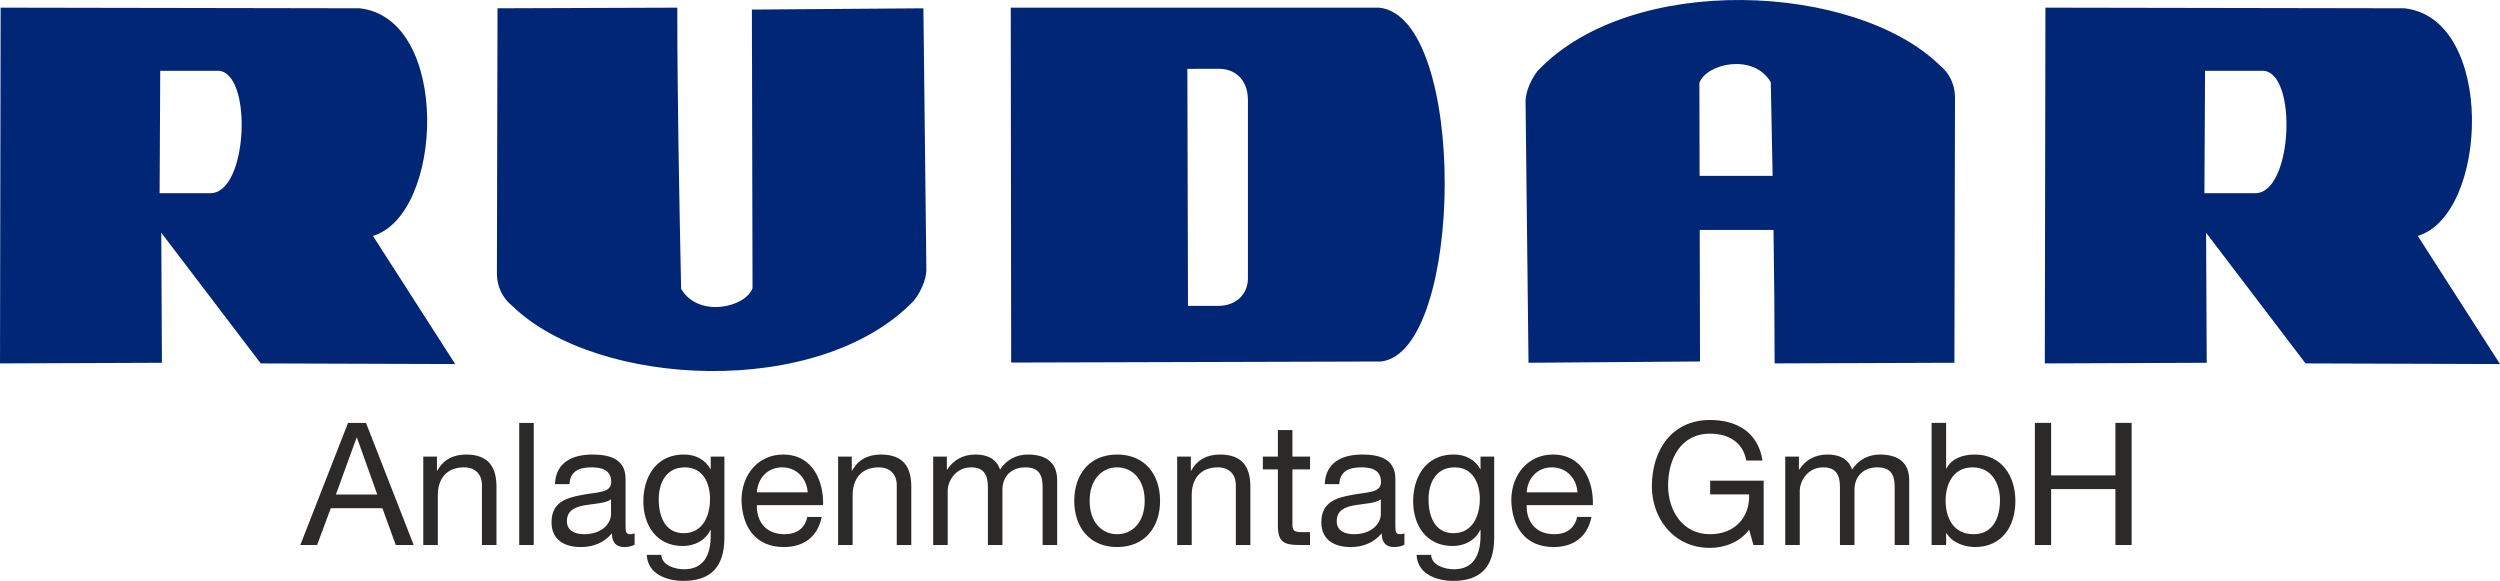 <?xml version="1.0" encoding="UTF-8"?>
<!DOCTYPE svg PUBLIC "-//W3C//DTD SVG 1.1//EN" "http://www.w3.org/Graphics/SVG/1.1/DTD/svg11.dtd">
<!-- Creator: CorelDRAW 2019 (64-Bit) -->
<svg xmlns="http://www.w3.org/2000/svg" xml:space="preserve" width="253.94mm" height="59.005mm" version="1.1" style="shape-rendering:geometricPrecision; text-rendering:geometricPrecision; image-rendering:optimizeQuality; fill-rule:evenodd; clip-rule:evenodd"
viewBox="0 0 26534.17 6165.43"
 xmlns:xlink="http://www.w3.org/1999/xlink"
 xmlns:xodm="http://www.corel.com/coreldraw/odm/2003">
 <defs>
  <style type="text/css">
   <![CDATA[
    .fil0 {fill:#002675}
    .fil1 {fill:#2B2A29;fill-rule:nonzero}
   ]]>
  </style>
 </defs>
 <g id="Ebene_x0020_1">
  <path class="fil0" d="M5438.24 3247.86c-90.51,-72.25 -160.81,-187.28 -164.17,-334.09l6.31 -2825.77 1908.27 -6.76c0,974.43 20.29,1989.46 40.62,2984.21 181.34,311.86 683.31,199.23 757.86,-6.77l-6.75 -2957.14 1820.32 -13.51 31.48 2781.51c-3.04,105.88 -65.07,236.95 -130.73,319.25 -1001.83,1049.81 -3368.59,928.42 -4263.2,59.08zm-5438.24 609.31l6.45 -3775.92 3809.82 6.75c971.48,106.69 894.11,2191.04 142.1,2415.8l872.88 1360.11 -2063.89 -6.74 -1055.61 -1387.14 6.73 1380.38 -1718.47 6.75zm21702.93 0l6.45 -3775.92 3809.82 6.75c971.48,106.69 894.11,2191.04 142.1,2415.8l872.89 1360.11 -2063.89 -6.74 -1055.61 -1387.14 6.72 1380.38 -1718.47 6.75zm-10970.68 -9.04l-4.49 -3766.89 3911.29 0c942.09,102.17 903.41,3648.95 20.29,3755.65l-3927.09 11.24zm2201.5 -601.7l-324.79 -0.03 -6.77 -2515.55 332.43 -0.85c171.42,-0.43 307.05,110.64 310.45,326.91l0 1890.05c3.59,167.72 -118.77,298.03 -311.33,299.47zm-11239.8 -1196.03l6.75 -1299.25c203,0 406.02,0 609,0 376.49,-0.74 325.99,1310.03 -81.18,1299.24l-534.57 0.01zm21702.94 0l6.74 -1299.25c203,0 406.02,0 609,0 376.49,-0.74 325.99,1310.03 -81.16,1299.24l-534.58 0.01zm-2811.39 -1360.05c90.51,72.25 160.8,187.29 164.17,334.09l-6.31 2825.77 -1908.28 6.76c0,-465.14 -4.62,-939.6 -11.63,-1416.64l-783.29 0 3.2 1396.35 -1820.33 13.5 -31.47 -2781.5c3.03,-105.88 65.06,-236.93 130.71,-319.26 1001.85,-1049.81 3368.62,-928.39 4263.23,-59.07zm-1771.49 1176.58c-5.98,-332.14 -12.79,-664.25 -19.54,-994.16 -181.35,-311.86 -683.3,-199.23 -757.87,6.77l2.28 987.39 775.14 0z"/>
  <path class="fil1" d="M3784.76 4644.59l3.64 0 215.97 604.35 -439.19 0 219.59 -604.35zm-597.09 1139.72l177.87 0 145.18 -390.19 548.09 0 141.55 390.19 190.56 0 -506.33 -1295.8 -190.57 0 -506.36 1295.8zm1304.9 0l154.27 0 0 -529.94c0,-168.77 90.73,-293.99 277.66,-293.99 117.96,0 190.57,72.59 190.57,188.75l0 635.18 154.26 0 0 -617.04c0,-201.45 -76.24,-343.01 -323.05,-343.01 -136.12,0 -239.56,54.45 -304.89,170.59l-3.63 0 0 -148.81 -145.19 0 0 938.28zm1018.13 0l154.26 0 0 -1295.8 -154.26 0 0 1295.8zm1225.01 -123.4c-16.33,5.44 -32.65,9.06 -47.19,9.06 -49,0 -49,-32.65 -49,-105.26l0 -482.74c0,-219.59 -183.31,-257.7 -352.08,-257.7 -210.53,0 -388.38,81.67 -397.46,313.97l154.27 0c7.26,-137.94 103.44,-177.85 234.11,-177.85 96.18,0 208.71,19.96 208.71,156.08 0,117.96 -147,103.44 -315.78,137.92 -159.71,29.04 -317.61,76.24 -317.61,288.56 0,188.75 139.76,263.16 310.36,263.16 130.65,0 245,-43.55 330.3,-145.18 0,101.63 50.81,145.18 130.66,145.18 45.37,0 83.49,-9.06 110.7,-25.4l0 -119.78zm-250.44 -203.26c0,87.1 -83.49,212.32 -286.75,212.32 -94.36,0 -181.49,-36.28 -181.49,-137.92 0,-230.48 348.46,-143.38 468.24,-232.3l0 157.89zm1203.23 -611.61l-145.18 0 0 134.3 -1.82 0c-56.27,-103.44 -161.53,-156.08 -279.49,-156.08 -326.68,0 -433.76,274.03 -433.76,495.46 0,255.89 139.76,475.49 419.23,475.49 119.79,0 239.56,-56.26 292.2,-170.6l3.64 0 0 61.71c0,210.52 -79.86,355.7 -281.31,355.7 -99.81,0 -237.75,-41.73 -243.19,-152.45l-154.27 0c9.09,203.26 212.34,275.85 388.38,275.85 297.65,0 435.57,-154.26 435.57,-460.97l0 -858.43zm-431.93 813.06c-203.26,0 -264.98,-188.75 -264.98,-357.52 0,-179.67 79.86,-341.19 277.67,-341.19 194.19,0 266.78,170.59 266.78,335.75 0,176.03 -76.21,362.97 -279.48,362.97zm776.76 -433.74c9.08,-145.2 108.89,-264.98 268.6,-264.98 154.26,0 261.34,117.96 270.4,264.98l-539 0zm535.4 261.32c-27.23,123.42 -114.34,183.3 -243.2,183.3 -205.08,0 -297.65,-145.18 -292.2,-308.52l702.35 0c9.08,-226.86 -92.55,-537.19 -424.69,-537.19 -255.89,0 -441,205.07 -441,488.19 9.08,284.93 150.64,493.64 450.08,493.64 212.34,0 359.34,-110.71 401.09,-319.41l-152.44 0zm326.67 297.64l154.26 0 0 -529.94c0,-168.77 90.73,-293.99 277.66,-293.99 117.96,0 190.57,72.59 190.57,188.75l0 635.18 154.26 0 0 -617.04c0,-201.45 -76.24,-343.01 -323.05,-343.01 -136.12,0 -239.56,54.45 -304.89,170.59l-3.63 0 0 -148.81 -145.18 0 0 938.28zm1009.05 0l154.26 0 0 -584.37c0,-72.61 68.96,-239.56 250.45,-239.56 137.93,0 176.03,87.1 176.03,208.71l0 615.23 154.26 0 0 -584.37c0,-145.2 94.39,-239.56 245.02,-239.56 150.62,0 181.48,92.55 181.48,208.71l0 615.23 154.27 0 0 -687.81c0,-194.2 -125.22,-272.24 -312.16,-272.24 -121.61,0 -230.48,58.08 -294,159.71 -38.11,-116.16 -141.55,-159.71 -257.71,-159.71 -132.48,0 -232.3,52.63 -303.07,159.71l-3.64 0 0 -137.94 -145.18 0 0 938.28zm1660.57 -468.23c0,-226.85 130.66,-355.7 292.2,-355.7 161.52,0 292.2,128.86 292.2,355.7 0,226.85 -130.67,353.89 -292.2,353.89 -161.53,0 -292.2,-127.04 -292.2,-353.89zm-163.34 0c0,274.03 157.89,490 455.53,490 297.63,0 455.52,-215.97 455.52,-490 0,-275.85 -157.89,-491.82 -455.52,-491.82 -297.64,0 -455.53,215.97 -455.53,491.82zm1092.56 468.23l154.26 0 0 -529.94c0,-168.77 90.74,-293.99 277.67,-293.99 117.96,0 190.57,72.59 190.57,188.75l0 635.18 154.26 0 0 -617.04c0,-201.45 -76.25,-343.01 -323.05,-343.01 -136.12,0 -239.56,54.45 -304.89,170.59l-3.64 0 0 -148.81 -145.18 0 0 938.28zm1223.19 -1219.57l-154.26 0 0 281.3 -159.71 0 0 136.12 159.71 0 0 597.09c0,172.4 63.53,205.07 223.24,205.07l117.96 0 0 -136.12 -70.78 0c-96.19,0 -116.16,-10.88 -116.16,-83.49l0 -582.55 186.94 0 0 -136.12 -186.94 0 0 -281.3zm1188.73 1096.17c-16.33,5.44 -32.65,9.06 -47.19,9.06 -49,0 -49,-32.65 -49,-105.26l0 -482.74c0,-219.59 -183.3,-257.7 -352.07,-257.7 -210.53,0 -388.38,81.67 -397.46,313.97l154.26 0c7.26,-137.94 103.44,-177.85 234.12,-177.85 96.17,0 208.71,19.96 208.71,156.08 0,117.96 -147,103.44 -315.79,137.92 -159.71,29.04 -317.61,76.24 -317.61,288.56 0,188.75 139.76,263.16 310.36,263.16 130.65,0 245,-43.55 330.3,-145.18 0,101.63 50.81,145.18 130.66,145.18 45.37,0 83.49,-9.06 110.7,-25.4l0 -119.78zm-250.44 -203.26c0,87.1 -83.49,212.32 -286.75,212.32 -94.36,0 -181.48,-36.28 -181.48,-137.92 0,-230.48 348.45,-143.38 468.23,-232.3l0 157.89zm1203.23 -611.61l-145.18 0 0 134.3 -1.82 0c-56.27,-103.44 -161.52,-156.08 -279.48,-156.08 -326.69,0 -433.77,274.03 -433.77,495.46 0,255.89 139.76,475.49 419.23,475.49 119.8,0 239.56,-56.26 292.2,-170.6l3.64 0 0 61.71c0,210.52 -79.85,355.7 -281.3,355.7 -99.82,0 -237.76,-41.73 -243.2,-152.45l-154.26 0c9.08,203.26 212.33,275.85 388.38,275.85 297.64,0 435.56,-154.26 435.56,-460.97l0 -858.43zm-431.93 813.06c-203.25,0 -264.97,-188.75 -264.97,-357.52 0,-179.67 79.85,-341.19 277.66,-341.19 194.2,0 266.79,170.59 266.79,335.75 0,176.03 -76.23,362.97 -279.49,362.97zm776.76 -433.74c9.08,-145.2 108.9,-264.98 268.6,-264.98 154.27,0 261.34,117.96 270.41,264.98l-539.01 0zm535.4 261.32c-27.23,123.42 -114.34,183.3 -243.2,183.3 -205.07,0 -297.64,-145.18 -292.2,-308.52l702.35 0c9.08,-226.86 -92.55,-537.19 -424.68,-537.19 -255.9,0 -441.01,205.07 -441.01,488.19 9.08,284.93 150.64,493.64 450.09,493.64 212.33,0 359.33,-110.71 401.08,-319.41l-152.44 0zm1871.09 297.64l108.9 0 0 -682.38 -568.05 0 0 145.19 413.79 0c9.08,237.76 -147,422.85 -415.61,422.85 -288.56,0 -444.64,-246.8 -444.64,-517.22 0,-275.85 130.66,-549.89 444.64,-549.89 194.2,0 350.28,88.92 384.75,284.93l172.42 0c-47.19,-303.09 -275.86,-430.13 -557.17,-430.13 -410.15,0 -617.04,326.69 -617.04,704.17 0,339.37 230.48,653.34 617.04,653.34 150.63,0 313.97,-58.08 415.61,-192.38l45.36 161.52zm337.59 0l154.26 0 0 -584.37c0,-72.61 68.96,-239.56 250.44,-239.56 137.94,0 176.04,87.1 176.04,208.71l0 615.23 154.26 0 0 -584.37c0,-145.2 94.39,-239.56 245.01,-239.56 150.63,0 181.49,92.55 181.49,208.71l0 615.23 154.26 0 0 -687.81c0,-194.2 -125.22,-272.24 -312.15,-272.24 -121.61,0 -230.48,58.08 -294.01,159.71 -38.1,-116.16 -141.54,-159.71 -257.7,-159.71 -132.48,0 -232.3,52.63 -303.07,159.71l-3.64 0 0 -137.94 -145.18 0 0 938.28zm1553.49 0l154.26 0 0 -125.22 3.64 0c67.16,110.72 208.71,147 303.09,147 286.73,0 428.29,-221.4 428.29,-488.19 0,-264.98 -143.37,-493.64 -431.93,-493.64 -130.66,0 -248.64,45.37 -299.46,148.81l-3.64 0 0 -484.56 -154.26 0 0 1295.8zm725.94 -477.31c0,183.3 -70.78,362.97 -281.31,362.97 -212.33,0 -295.81,-172.4 -295.81,-355.7 0,-174.22 78.04,-353.89 286.75,-353.89 199.63,0 290.37,170.59 290.37,346.62l0 0zm370.23 477.31l172.41 0 0 -593.45 682.39 0 0 593.45 172.4 0 0 -1295.8 -172.4 0 0 557.15 -682.39 0 0 -557.15 -172.41 0 0 1295.8z"/>
 </g>
</svg>
